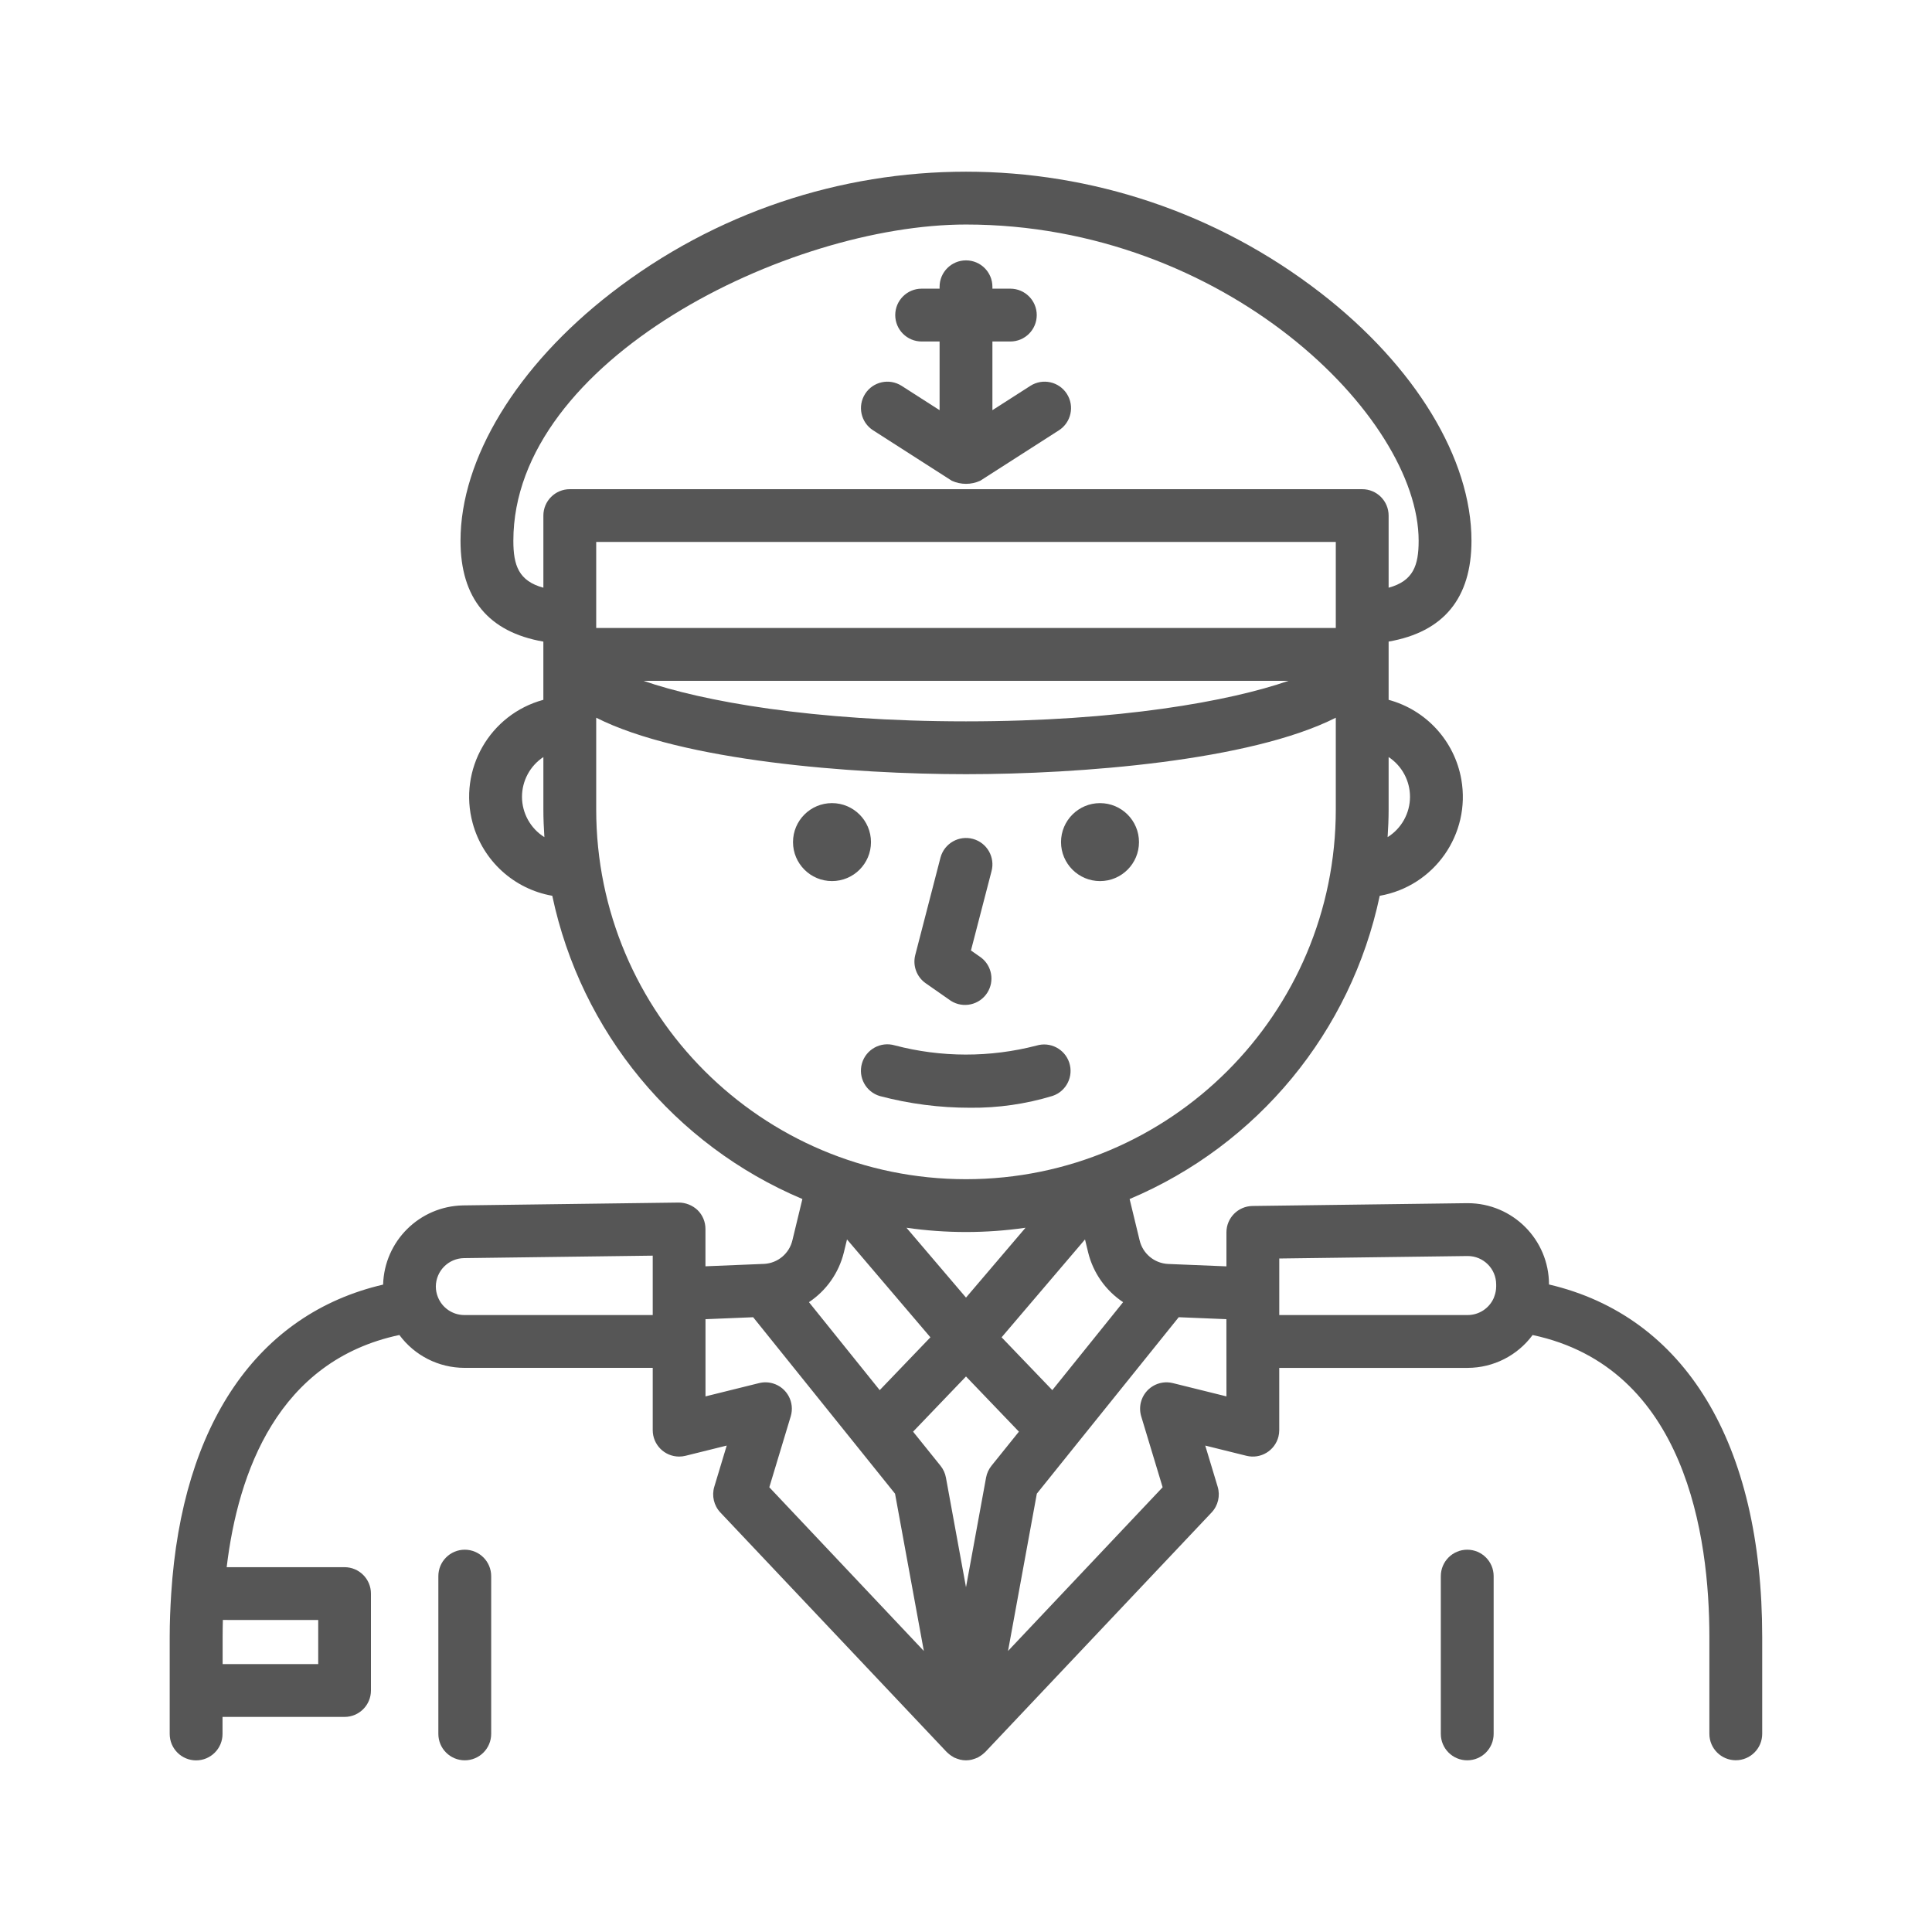 <?xml version="1.0" encoding="utf-8"?>
<!-- Generator: Adobe Illustrator 16.0.0, SVG Export Plug-In . SVG Version: 6.00 Build 0)  -->
<!DOCTYPE svg PUBLIC "-//W3C//DTD SVG 1.1//EN" "http://www.w3.org/Graphics/SVG/1.1/DTD/svg11.dtd">
<svg version="1.1" id="Layer_1" xmlns="http://www.w3.org/2000/svg" xmlns:xlink="http://www.w3.org/1999/xlink" x="0px" y="0px"
	 width="512px" height="512px" viewBox="0 0 512 512" enable-background="new 0 0 512 512" xml:space="preserve">
<path fill="#565656" d="M410.5,340.4c0-11.897-9.644-21.542-21.54-21.545h-0.288l-56.748,0.742c-3.83,0.053-6.908,3.17-6.908,7v9
	l-15.49-0.636c-3.631-0.188-6.696-2.753-7.523-6.292l-2.643-10.912c33.924-14.313,58.685-44.334,66.281-80.36
	c14.486-2.543,24.17-16.349,21.625-30.835c-1.785-10.175-9.295-18.399-19.266-21.101v-15.436
	c14.568-2.536,21.956-11.492,21.956-26.72c0-21.736-14.916-46.268-39.899-65.628c-55.365-42.906-132.75-42.906-188.117,0
	c-24.984,19.36-39.9,43.896-39.9,65.628c0,15.224,7.38,24.192,21.956,26.728v15.424c-14.196,3.848-22.586,18.475-18.738,32.671
	c2.702,9.971,10.927,17.479,21.102,19.265c7.599,36.026,32.359,66.043,66.28,80.36L210,328.672c-0.821,3.508-3.852,6.061-7.448,6.27
	l-15.6,0.641v-9.912c0-1.872-0.751-3.666-2.084-4.979c-1.355-1.279-3.148-1.994-5.012-2l-57.128,0.752
	c-11.541,0.21-20.877,9.455-21.2,20.99c-33.272,7.744-53.272,36.98-56.156,81.883v0.025c-0.24,3.732-0.4,7.544-0.4,11.488v25.688
	c0,3.866,3.134,7,7,7c3.866,0,7-3.134,7-7V455h32.332c3.866,0,7-3.134,7-7v-25.68c0-3.866-3.134-7-7-7H60.072
	c3.016-25.2,13.6-54.704,45.768-61.532c4.033,5.46,10.412,8.688,17.2,8.708h49.94V379c-0.003,3.866,3.128,7.002,6.995,7.006
	c0.569,0,1.137-0.066,1.689-0.206l10.924-2.708l-3.288,10.895c-0.729,2.397-0.119,5.006,1.6,6.832l60,63.5l0.072,0.06
	c0.044,0.048,0.1,0.08,0.148,0.128c0.453,0.438,0.963,0.812,1.516,1.108c0.072,0.04,0.12,0.104,0.192,0.14
	c0.072,0.036,0.124,0.04,0.188,0.068c0.325,0.146,0.66,0.271,1.004,0.368c0.156,0.048,0.312,0.109,0.468,0.144
	c0.476,0.106,0.961,0.163,1.448,0.168h0.108c0.489-0.005,0.976-0.062,1.452-0.168c0.156-0.036,0.309-0.096,0.464-0.144
	c0.349-0.1,0.688-0.225,1.017-0.372c0.062-0.028,0.123-0.036,0.186-0.068c0.061-0.032,0.113-0.1,0.188-0.136
	c0.558-0.3,1.068-0.674,1.523-1.112c0.048-0.044,0.102-0.08,0.145-0.124c0.045-0.044,0.049-0.036,0.071-0.06l60-63.5
	c1.72-1.826,2.329-4.435,1.601-6.832l-3.287-10.895l10.925,2.709c3.752,0.932,7.548-1.357,8.479-5.109
	c0.137-0.555,0.205-1.12,0.205-1.689v-16.5h49.947c6.788-0.02,13.166-3.248,17.2-8.708c40.615,8.612,46.844,53.428,46.844,80v25.688
	c0,3.863,3.134,7,7,7s7-3.137,7-7v-25.688C467,382.4,446.512,348.832,410.5,340.4L410.5,340.4z M84.332,429.32V441H59v-7.2
	c0-1.441,0.024-2.952,0.064-4.492L84.332,429.32z M262.752,388.443c-0.729,0.904-1.222,1.979-1.432,3.125l-5.32,29.06l-5.32-29.056
	c-0.21-1.146-0.703-2.221-1.432-3.124l-7.272-9.04L256,364.779l14.023,14.625L262.752,388.443z M223.62,331.952l0.844-3.492
	l22.104,25.94l-13.436,14l-18.752-23.313C218.991,342.016,222.287,337.33,223.62,331.952z M256,343.876l-15.78-18.512
	c10.464,1.511,21.09,1.511,31.555,0L256,343.876z M278.872,368.4l-13.437-14l22.104-25.935l0.844,3.492
	c1.333,5.38,4.635,10.065,9.253,13.132L278.872,368.4z M354,163.8v2.624H158v-22.8h196V163.8z M341.477,180.424
	c-15.557,5.404-44.938,10.744-85.477,10.744s-69.932-5.34-85.488-10.744H341.477z M373.668,211.164
	c-0.01,4.346-2.251,8.383-5.936,10.688c0.158-2.432,0.268-4.88,0.268-7.352v-13.876
	C371.536,202.965,373.665,206.923,373.668,211.164L373.668,211.164z M136.044,143.308C136.044,95.488,208.8,59.5,256,59.5
	c68.443,0,119.956,50.84,119.956,83.808c0,6.548-1.42,10.652-7.956,12.444V136.64c0-3.866-3.134-7-7-7H151c-3.866,0-7,3.134-7,7
	v19.112C137.464,153.96,136.044,149.852,136.044,143.308z M138.332,211.164c0.003-4.241,2.131-8.199,5.668-10.54V214.5
	c0,2.472,0.108,4.92,0.268,7.352C140.583,219.547,138.342,215.51,138.332,211.164L138.332,211.164z M158,214.5v-24.296
	c22.656,11.452,67.872,14.964,98,14.964s75.344-3.512,98-14.964V214.5c0,54.124-43.876,98-98,98S158,268.624,158,214.5z
	 M116.04,343.72c-0.354-0.878-0.537-1.814-0.54-2.764c0.017-4.12,3.325-7.471,7.444-7.54l50.036-0.656v15.74h-49.936
	C119.95,348.494,117.173,346.6,116.04,343.72L116.04,343.72z M203.876,394.141l5.676-18.801c1.112-3.7-0.986-7.602-4.687-8.713
	c-1.208-0.363-2.491-0.394-3.714-0.087l-14.188,3.517V349.6l12.632-0.52l27.6,34.316l10,12.445l7.632,41.683L203.876,394.141z
	 M325.02,370.057l-14.188-3.517c-3.748-0.938-7.547,1.339-8.486,5.086c-0.307,1.224-0.275,2.507,0.086,3.714l5.678,18.801
	l-40.969,43.375l7.631-41.68l10-12.447l27.603-34.314l12.632,0.52L325.02,370.057z M388.956,348.5H339.02v-14.984l49.838-0.654
	h0.101c4.164-0.002,7.542,3.373,7.544,7.536c0,0.002,0,0.003,0,0.005v0.556c-0.008,0.853-0.162,1.696-0.456,2.496
	c-0.067,0.176-0.132,0.352-0.188,0.532C394.654,346.725,391.948,348.496,388.956,348.5L388.956,348.5z"/>
<path fill="#565656" d="M123.168,410.688c-3.866,0-7,3.137-7,7V459.5c0,3.866,3.134,7,7,7s7-3.134,7-7v-41.813
	C130.168,413.822,127.034,410.688,123.168,410.688z"/>
<path fill="#565656" d="M388.832,410.688c-3.866,0-7,3.137-7,7V459.5c0,3.866,3.134,7,7,7s7-3.134,7-7v-41.813
	C395.832,413.822,392.698,410.688,388.832,410.688z"/>
<path fill="#565656" d="M220.488,212.832c-5.706,0-10.332,4.626-10.332,10.332s4.625,10.332,10.332,10.332
	c5.707,0,10.332-4.626,10.332-10.332C230.811,217.461,226.19,212.841,220.488,212.832z"/>
<path fill="#565656" d="M291.512,233.5c5.707,0,10.332-4.626,10.332-10.332s-4.625-10.332-10.332-10.332
	c-5.705,0-10.33,4.624-10.332,10.328C281.188,228.868,285.809,233.491,291.512,233.5z"/>
<path fill="#565656" d="M245.316,260.568l6.684,4.668c3.267,2.064,7.591,1.094,9.658-2.174c1.938-3.063,1.218-7.097-1.658-9.298
	l-2.688-1.88l5.441-20.96c1.021-3.729-1.172-7.579-4.898-8.601c-3.729-1.021-7.582,1.173-8.604,4.901
	c-0.016,0.059-0.031,0.117-0.046,0.176l-6.648,25.672C241.822,255.901,242.921,258.891,245.316,260.568L245.316,260.568z"/>
<path fill="#565656" d="M278.943,290.428c3.664-1.232,5.636-5.203,4.402-8.867c-1.203-3.57-5.02-5.551-8.632-4.477
	c-12.331,3.202-25.278,3.186-37.6-0.052c-3.711-1.083-7.598,1.048-8.68,4.76s1.049,7.599,4.76,8.681l0,0
	c7.804,2.063,15.844,3.104,23.917,3.092C264.506,293.637,271.869,292.579,278.943,290.428L278.943,290.428z"/>
<path fill="#565656" d="M231.392,114.044l20.832,13.352c2.397,1.104,5.159,1.104,7.555,0l20.832-13.352
	c3.256-2.086,4.203-6.417,2.117-9.672c-2.088-3.255-6.418-4.203-9.672-2.116L263,108.7V90.5h4.748c3.865,0,7-3.134,7-7s-3.135-7-7-7
	H263V76c0-3.866-3.134-7-7-7s-7,3.134-7,7v0.5h-4.752c-3.866,0-7,3.134-7,7s3.134,7,7,7H249v18.2l-10.056-6.444
	c-3.255-2.086-7.585-1.139-9.672,2.116c-2.086,3.255-1.139,7.585,2.116,9.672H231.392z"/>
</svg>
